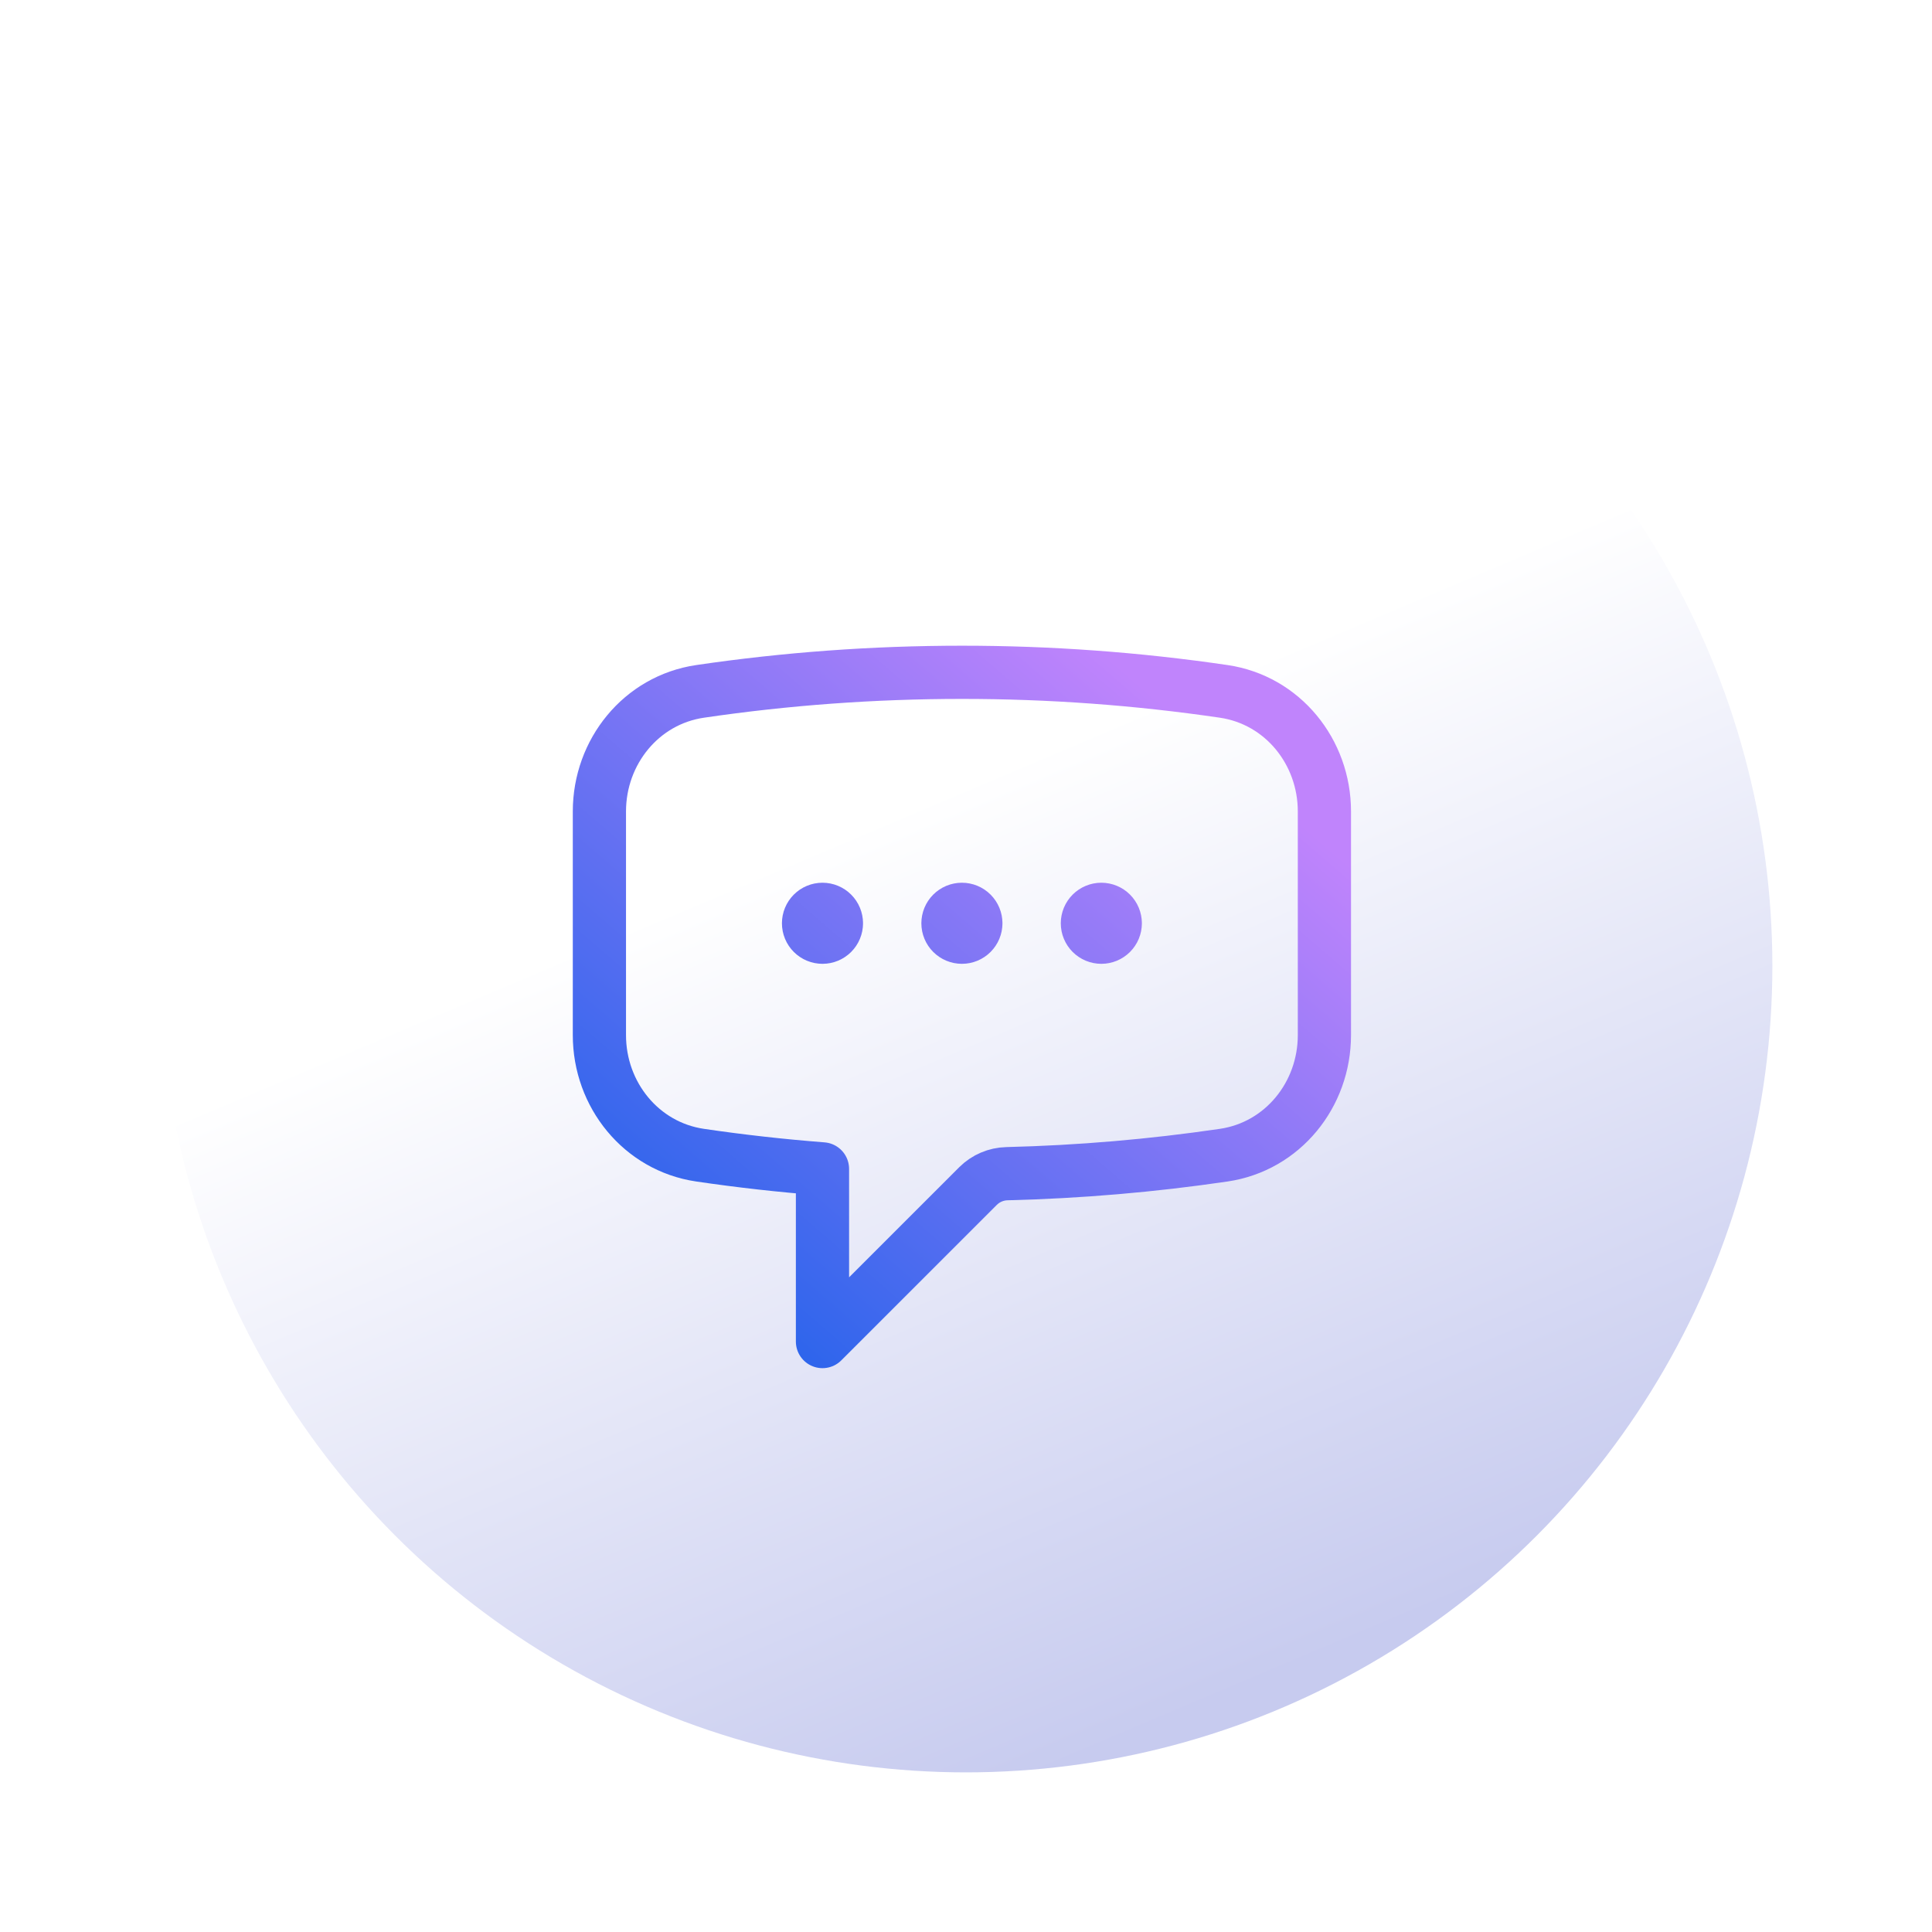 <svg width="472" height="472" viewBox="0 0 472 472" fill="none" xmlns="http://www.w3.org/2000/svg">
<g filter="url(#filter0_d_0_1)">
<circle cx="236" cy="236" r="197" fill="url(#paint0_linear_0_1)"/>
</g>
<path d="M204.344 225.563C204.344 226.466 203.985 227.332 203.346 227.971C202.707 228.61 201.841 228.969 200.937 228.969C200.034 228.969 199.168 228.61 198.529 227.971C197.89 227.332 197.531 226.466 197.531 225.563C197.531 224.659 197.89 223.793 198.529 223.154C199.168 222.515 200.034 222.156 200.937 222.156C201.841 222.156 202.707 222.515 203.346 223.154C203.985 223.793 204.344 224.659 204.344 225.563ZM204.344 225.563H200.937M238.406 225.563C238.406 226.466 238.047 227.332 237.409 227.971C236.77 228.61 235.903 228.969 235 228.969C234.097 228.969 233.23 228.61 232.591 227.971C231.953 227.332 231.594 226.466 231.594 225.563C231.594 224.659 231.953 223.793 232.591 223.154C233.23 222.515 234.097 222.156 235 222.156C235.903 222.156 236.77 222.515 237.409 223.154C238.047 223.793 238.406 224.659 238.406 225.563ZM238.406 225.563H235M272.469 225.563C272.469 226.466 272.11 227.332 271.471 227.971C270.832 228.61 269.966 228.969 269.062 228.969C268.159 228.969 267.293 228.61 266.654 227.971C266.015 227.332 265.656 226.466 265.656 225.563C265.656 224.659 266.015 223.793 266.654 223.154C267.293 222.515 268.159 222.156 269.062 222.156C269.966 222.156 270.832 222.515 271.471 223.154C272.11 223.793 272.469 224.659 272.469 225.563ZM272.469 225.563H269.062M146.438 252.903C146.438 267.437 156.638 280.099 171.026 282.215C180.9 283.669 190.873 284.786 200.937 285.567V327.75L238.942 289.754C240.824 287.88 243.354 286.801 246.009 286.739C263.736 286.303 281.421 284.792 298.965 282.215C313.362 280.099 323.562 267.446 323.562 252.894V198.231C323.562 183.679 313.362 171.026 298.974 168.91C277.791 165.801 256.41 164.243 235 164.25C213.273 164.25 191.909 165.84 171.026 168.91C156.638 171.026 146.438 183.688 146.438 198.231V252.894V252.903Z" stroke="url(#paint1_linear_0_1)" stroke-width="13" stroke-linecap="round" stroke-linejoin="round"/>
<defs>
<filter id="filter0_d_0_1" x="0" y="0" width="472" height="472" filterUnits="userSpaceOnUse" color-interpolation-filters="sRGB">
<feFlood flood-opacity="0" result="BackgroundImageFix"/>
<feColorMatrix in="SourceAlpha" type="matrix" values="0 0 0 0 0 0 0 0 0 0 0 0 0 0 0 0 0 0 127 0" result="hardAlpha"/>
<feMorphology radius="18" operator="dilate" in="SourceAlpha" result="effect1_dropShadow_0_1"/>
<feOffset/>
<feGaussianBlur stdDeviation="10.5"/>
<feComposite in2="hardAlpha" operator="out"/>
<feColorMatrix type="matrix" values="0 0 0 0 0 0 0 0 0 0 0 0 0 0 0 0 0 0 0.09 0"/>
<feBlend mode="normal" in2="BackgroundImageFix" result="effect1_dropShadow_0_1"/>
<feBlend mode="normal" in="SourceGraphic" in2="effect1_dropShadow_0_1" result="shape"/>
</filter>
<linearGradient id="paint0_linear_0_1" x1="189" y1="211" x2="279" y2="423.5" gradientUnits="userSpaceOnUse">
<stop stop-color="white"/>
<stop offset="1" stop-color="#C7CBEF"/>
</linearGradient>
<linearGradient id="paint1_linear_0_1" x1="297.286" y1="183.315" x2="173.385" y2="326.975" gradientUnits="userSpaceOnUse">
<stop stop-color="#C084FC"/>
<stop offset="1" stop-color="#2563EB"/>
</linearGradient>
</defs>
</svg>
